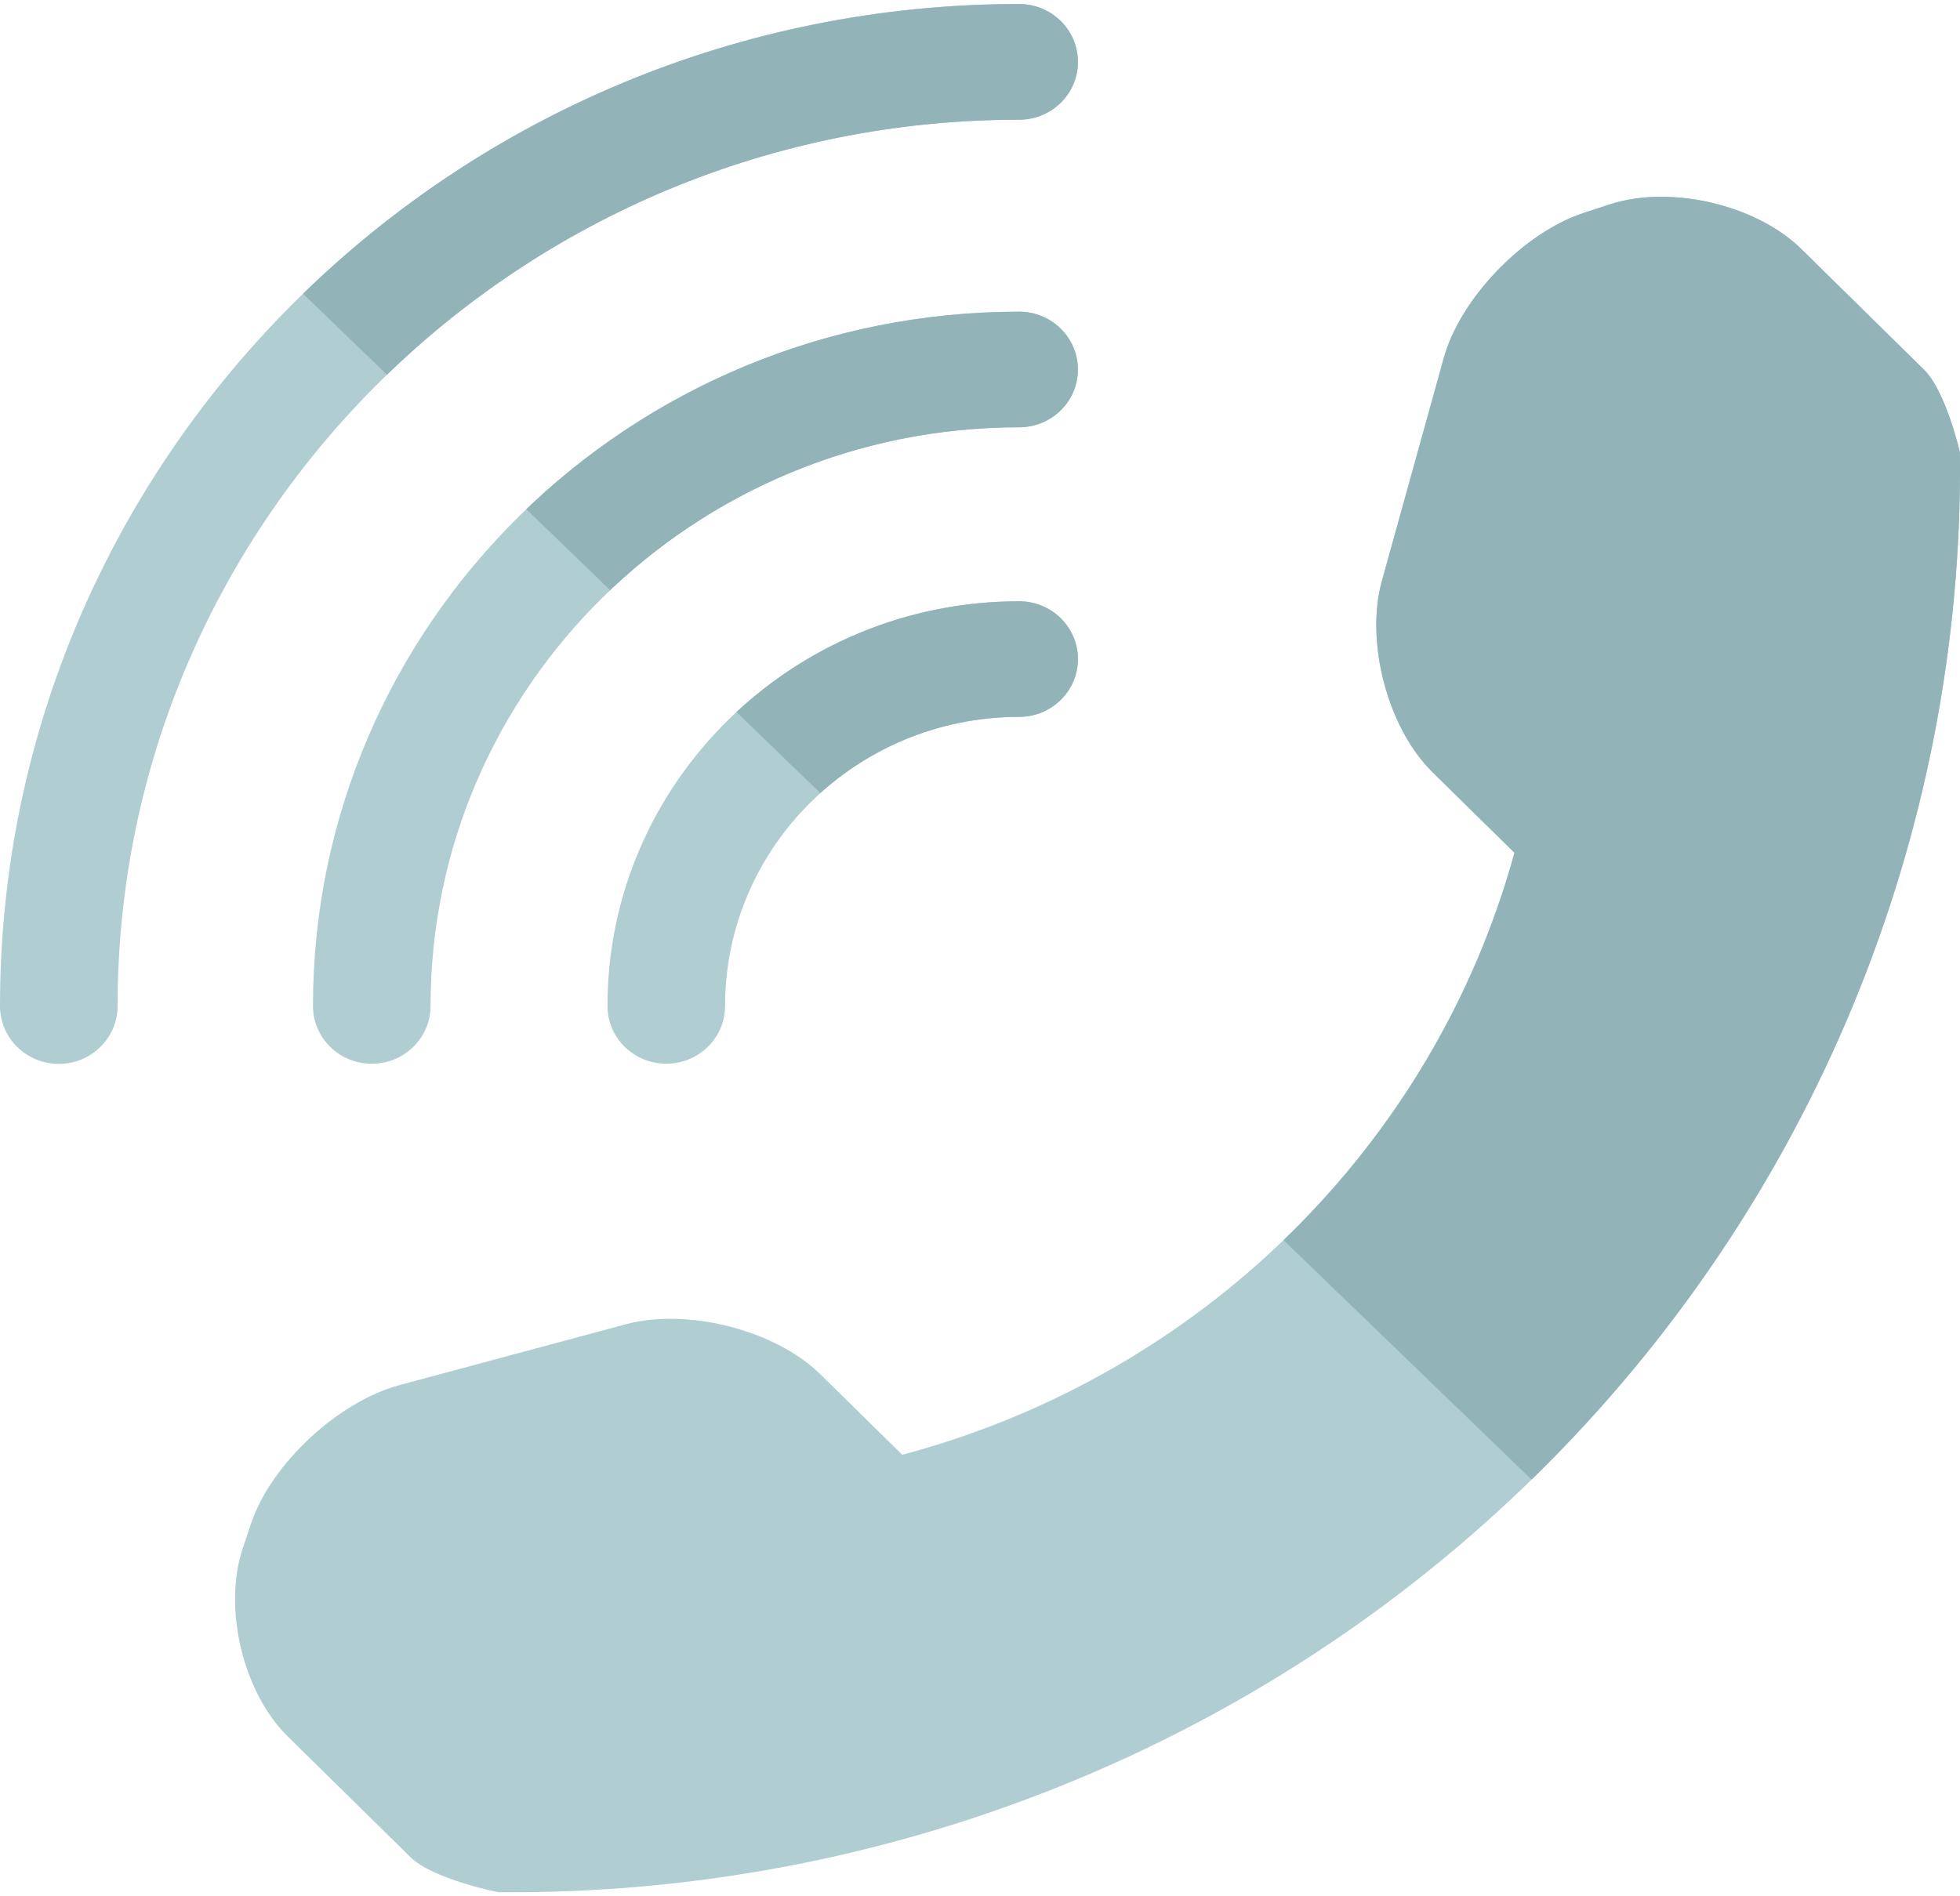 <svg xmlns="http://www.w3.org/2000/svg" xmlns:xlink="http://www.w3.org/1999/xlink" width="62" height="60" viewBox="0 0 62 60"><defs><path id="a" d="M34.097 1.957c0-1.01-.832-1.83-1.86-1.83C14.46.128 0 14.35 0 31.833c0 1.01.834 1.83 1.86 1.83s1.86-.82 1.86-1.83c0-15.465 12.794-28.045 28.518-28.045 1.027 0 1.86-.818 1.86-1.83zM13.62 31.83c0-10.096 8.35-18.31 18.617-18.31 1.027 0 1.86-.817 1.86-1.828s-.833-1.83-1.86-1.83C19.92 9.863 9.9 19.718 9.9 31.83c0 1.01.832 1.828 1.86 1.828 1.026 0 1.86-.818 1.86-1.83zm9.316 0c0-5.045 4.172-9.147 9.3-9.147 1.028 0 1.862-.818 1.862-1.83s-.834-1.828-1.86-1.828c-7.18 0-13.022 5.744-13.022 12.804 0 1.01.832 1.828 1.86 1.828s1.86-.818 1.86-1.83zM7.95 48.18l-.272.816c-.63 1.875.006 4.557 1.427 5.95l3.883 3.82c.693.68 2.725 1.105 2.79 1.105 12.283.106 24.11-4.64 32.803-13.185 8.717-8.575 13.548-20.25 13.417-32.37 0-.004-.445-1.943-1.137-2.62l-3.883-3.82c-1.423-1.4-4.15-2.036-6.063-1.407l-.817.267c-1.906.628-3.908 2.7-4.433 4.61l-1.956 7.05c-.527 1.915.184 4.64 1.605 6.037l2.593 2.55c-2.546 9.268-9.94 16.54-19.366 19.048l-2.593-2.55c-1.426-1.4-4.197-2.1-6.14-1.583l-7.17 1.928c-1.94.524-4.048 2.482-4.687 4.356z"/></defs><clipPath id="b"><use xlink:href="#a" overflow="visible"/></clipPath><g clip-path="url(#b)"><defs><path id="c" d="M-.043-.003H62V59.9H-.044z"/></defs><clipPath id="d"><use xlink:href="#c" overflow="visible"/></clipPath><g clip-path="url(#d)"><defs><path id="e" d="M-.043-.003H62V59.9H-.044z"/></defs><clipPath id="f"><use xlink:href="#e" overflow="visible"/></clipPath><path clip-path="url(#f)" fill="#B0CDD1" d="M-5.35-5.22h72.698v70.44H-5.348L-5.35-5.22z"/><g><defs><path id="g" d="M-.043-.003H62V59.9H-.044z"/></defs><clipPath id="h"><use xlink:href="#g" overflow="visible"/></clipPath><g clip-path="url(#h)"><defs><path id="i" d="M-.043-.003H62V59.9z"/></defs><clipPath id="j"><use xlink:href="#i" overflow="visible"/></clipPath><g clip-path="url(#j)"><defs><path id="k" d="M-.043-.003H62V59.9H-.044z"/></defs><clipPath id="l"><use xlink:href="#k" overflow="visible"/></clipPath><path clip-path="url(#l)" fill="#92B4B9" d="M-5.39-5.35h72.738v70.6h-72.74v-70.6z"/></g></g></g></g></g></svg>